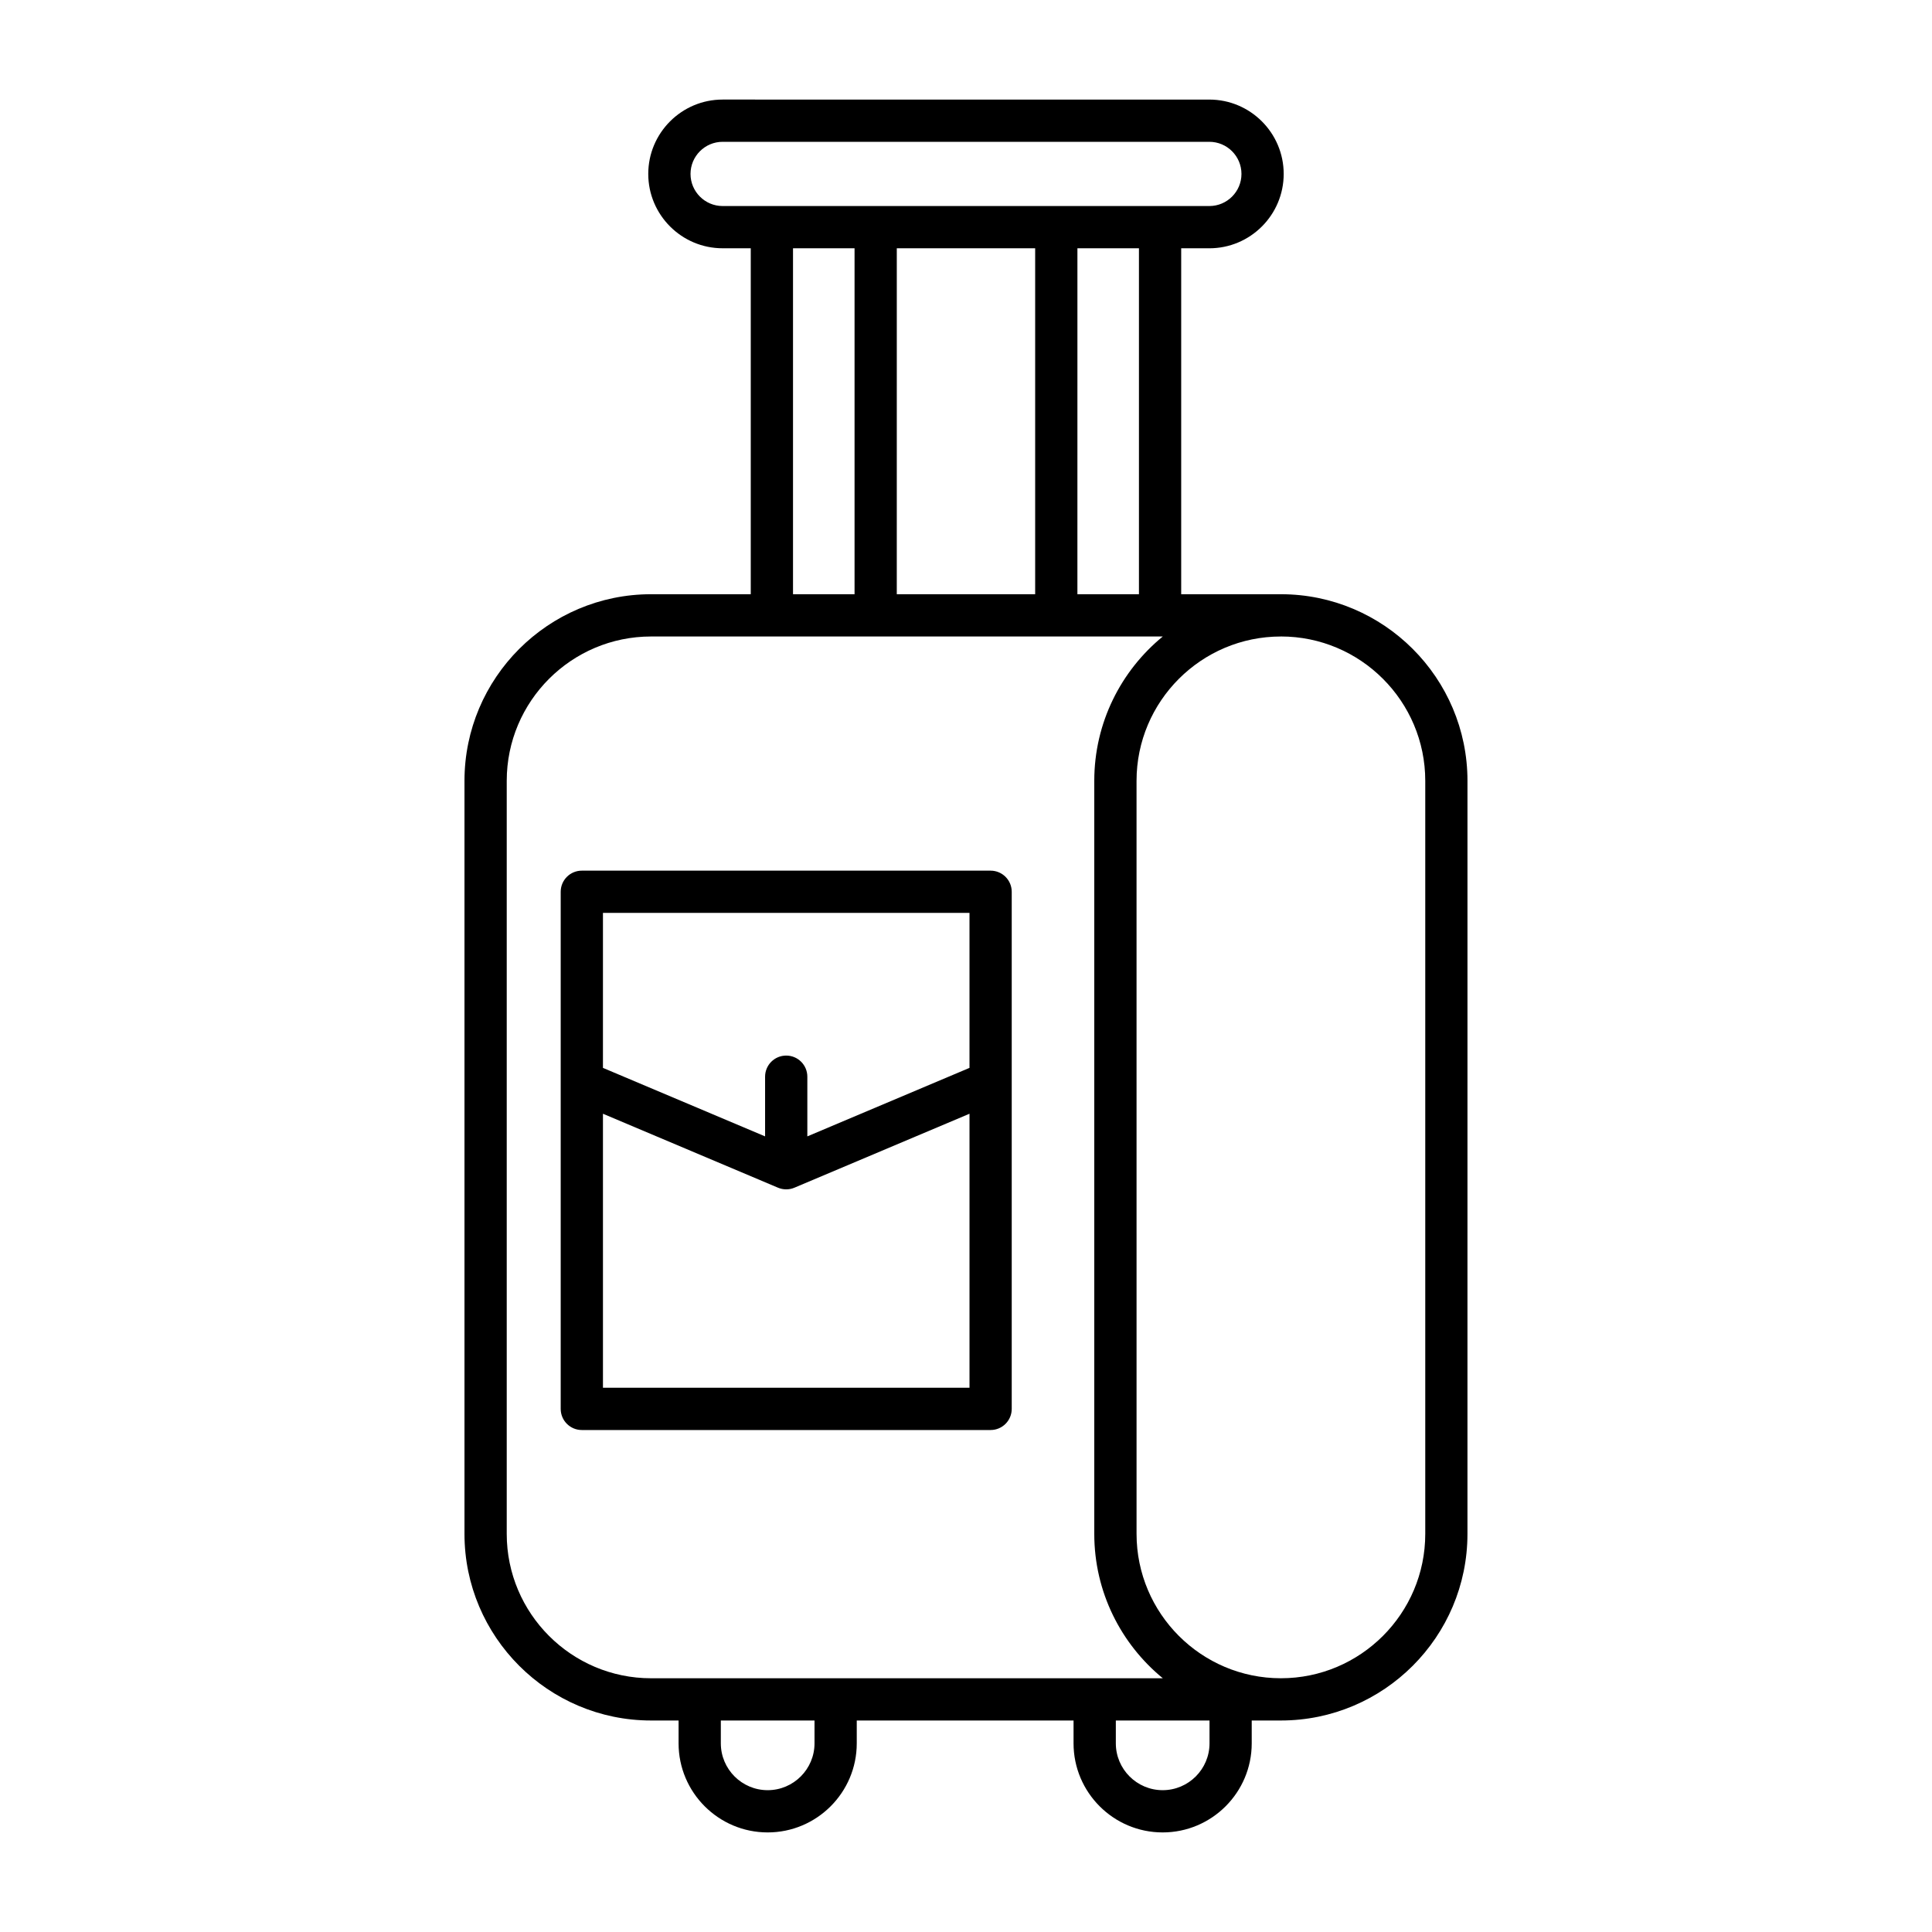 <?xml version="1.0" encoding="UTF-8"?>
<!-- Uploaded to: ICON Repo, www.iconrepo.com, Generator: ICON Repo Mixer Tools -->
<svg fill="#000000" width="800px" height="800px" version="1.1" viewBox="144 144 512 512" xmlns="http://www.w3.org/2000/svg">
 <g>
  <path d="m316.55 599.95h7.281v6.051c0 13.02 10.59 23.609 23.609 23.609 13.023 0 23.609-10.59 23.609-23.609v-6.051h57.453v6.051c0 13.02 10.59 23.609 23.609 23.609 13.023 0 23.609-10.59 23.609-23.609v-6.051h7.719c27.27 0 49.453-22.184 49.453-49.453l0.004-199.57c0-27.27-22.184-49.453-49.453-49.453h-26.414v-91.676h7.461c10.863 0 19.703-8.84 19.703-19.703 0-10.867-8.84-19.707-19.703-19.707l-128.99-0.004c-10.863 0-19.703 8.84-19.703 19.707 0 10.863 8.84 19.703 19.703 19.703h7.461v91.68h-26.414c-27.27 0-49.453 22.184-49.453 49.453v199.57c0 27.27 22.184 49.453 49.453 49.453zm43.305 6.051c0 6.844-5.57 12.414-12.414 12.414s-12.414-5.57-12.414-12.414v-6.051h24.828zm104.68 0c0 6.844-5.57 12.414-12.414 12.414s-12.414-5.57-12.414-12.414v-6.051h24.828zm18.918-293.33c21.098 0 38.254 17.164 38.254 38.254v199.57c0 21.098-17.16 38.258-38.254 38.258-21.098 0-38.254-17.164-38.254-38.258l-0.004-199.56c0-21.094 17.16-38.258 38.258-38.258zm-147.95-114.07c-4.691 0-8.508-3.816-8.508-8.508s3.816-8.512 8.508-8.512h128.99c4.691 0 8.508 3.82 8.508 8.512s-3.816 8.508-8.508 8.508zm110.33 11.199v91.68h-16.309l0.004-91.68zm-27.504 0v91.68h-36.672l0.004-91.68zm-47.863 0v91.68h-16.309v-91.68zm-92.176 141.13c0-21.094 17.16-38.254 38.254-38.254l135.61-0.004c-11.078 9.078-18.16 22.852-18.16 38.254v199.57c0 15.406 7.086 29.184 18.16 38.258l-135.61 0.004c-21.098 0-38.254-17.164-38.254-38.258z"/>
  <path d="m298.19 522.97h108.33c3.094 0 5.598-2.508 5.598-5.598v-137.04c0-3.09-2.504-5.598-5.598-5.598h-108.33c-3.094 0-5.598 2.508-5.598 5.598v137.04c0 3.09 2.504 5.598 5.598 5.598zm5.598-137.04h97.137v41.07l-42.973 18.152v-15.816c0-3.09-2.504-5.598-5.598-5.598s-5.598 2.508-5.598 5.598v15.816l-42.969-18.152zm0 53.223 46.379 19.594c0.672 0.285 1.41 0.445 2.188 0.445 0.777 0 1.516-0.16 2.188-0.445l46.383-19.594v72.617h-97.137z"/>
 </g>
</svg>
